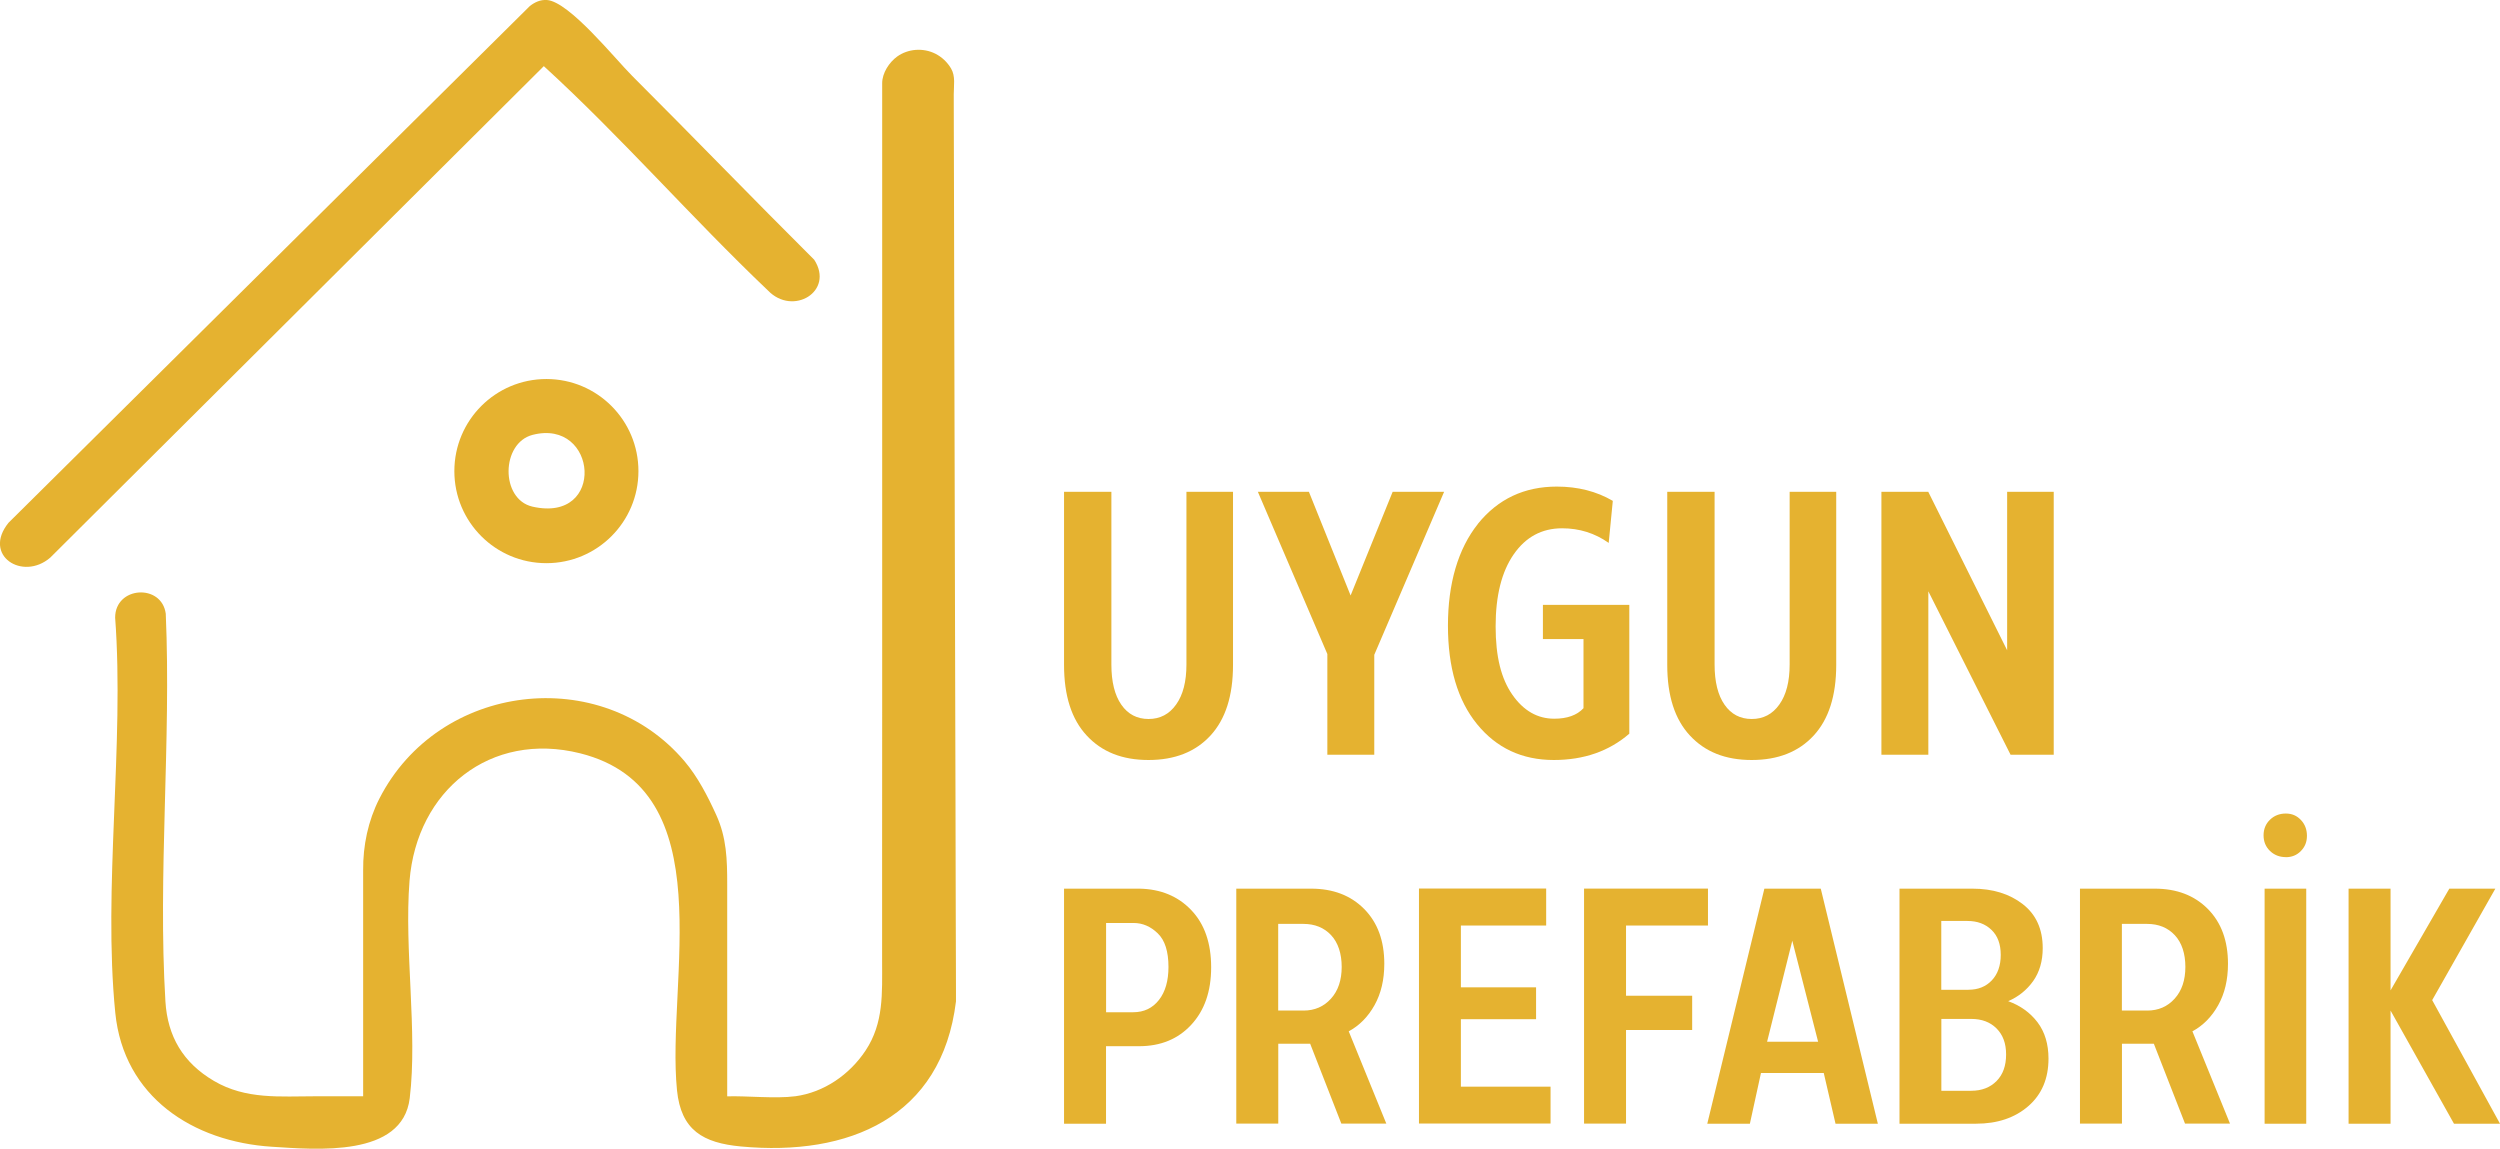 <?xml version="1.0" encoding="UTF-8"?>
<svg id="Layer_1" data-name="Layer 1" xmlns="http://www.w3.org/2000/svg" viewBox="0 0 359.08 165.01">
  <defs>
    <style>
      .cls-1 {
        fill: #e5b230;
      }
    </style>
  </defs>
  <g>
    <path class="cls-1" d="M90.8,10.9C88.35,8.46,81.77.23,78.55,0c-.93-.06-1.73.31-2.44.86L1.22,75.09c-3.78,4.7,2.03,8.41,5.99,5.01L78.11,9.5c11.2,10.24,21.18,21.75,32.2,32.23,3.58,3.72,9.57.12,6.64-4.42-8.79-8.75-17.41-17.68-26.15-26.41Z"/>
    <path class="cls-1" d="M114.19,157.46c-2.78.37-7.03-.08-9.74.01,0-10.15.01-20.3,0-30.45,0-3.57-.08-6.69-1.58-9.98-1.21-2.66-2.65-5.46-4.55-7.7-11.95-14.09-35.31-11.33-43.83,5.37-1.62,3.18-2.36,6.73-2.33,10.3.01,2.08,0,4.15,0,6.23v17.62c0,2.87,0,5.73,0,8.6-2.27,0-4.54,0-6.81,0-5.1,0-10.03.5-14.63-2.21-4.45-2.62-6.65-6.41-6.96-11.41-1.1-18.15.84-37.42.05-55.69-.58-4.36-7.28-3.96-7.27.57,1.35,18.18-1.77,38.88.02,56.76,1.21,12.07,11.15,18.51,22.5,19.23,6.38.4,18.76,1.56,19.79-6.97,1.15-9.54-.81-21.36-.03-31.19,1.03-13.04,11.65-21.57,24.51-18.35,20.68,5.19,12.33,32.75,13.91,48.4.58,5.75,3.75,7.56,9.18,8.07,15.48,1.45,28.86-4.14,30.89-20.84v-1.42c0-1.34,0-2.67-.01-4.01,0-2.08-.01-4.16-.02-6.24l-.02-8.12c0-3.21-.02-6.42-.02-9.64,0-3.6-.02-7.2-.03-10.79,0-3.86-.02-7.73-.03-11.59,0-4.01-.02-8.02-.03-12.03s-.02-8.08-.03-12.12c0-3.95-.02-7.89-.03-11.84,0-3.73-.02-7.47-.03-11.2,0-3.4-.02-6.81-.02-10.21,0-2.95-.01-5.9-.02-8.86,0-2.38-.01-4.76-.02-7.15,0-1.69,0-3.38-.01-5.08,0-1.23.27-2.57-.38-3.68-.53-.91-1.33-1.67-2.27-2.14-1.74-.87-3.91-.72-5.49.42-1.13.82-2.14,2.36-2.14,3.81v5.57c0,4.9,0,9.8,0,14.7,0,6.95,0,13.89,0,20.84,0,8,0,16,0,24v24.16c0,7.11,0,14.23-.01,21.34,0,5.18,0,10.35,0,15.53,0,4.57.26,8.84-2.38,12.82-2.29,3.45-5.96,6-10.1,6.56Z"/>
    <path class="cls-1" d="M78.48,54.44c-7.3,0-13.22,5.92-13.22,13.23s5.92,13.22,13.22,13.22,13.22-5.92,13.22-13.22-5.91-13.23-13.22-13.23ZM76.48,72.77c-4.63-1.06-4.53-9.14.02-10.31,9.35-2.4,10.55,12.72-.02,10.31Z"/>
  </g>
  <g>
    <path class="cls-1" d="M152.83,70.64h6.8v24.81c0,2.48.48,4.41,1.43,5.77.95,1.37,2.26,2.05,3.91,2.05s2.98-.69,3.96-2.08c.99-1.38,1.48-3.3,1.48-5.74v-24.81h6.69v24.87c0,4.42-1.08,7.8-3.24,10.14-2.16,2.34-5.12,3.51-8.9,3.51s-6.7-1.17-8.87-3.51c-2.18-2.34-3.26-5.72-3.26-10.14v-24.87Z"/>
    <path class="cls-1" d="M188,70.64l5.99,14.89,6.04-14.89h7.39l-10.03,23.41v14.35h-6.74v-14.46l-9.98-23.3h7.34Z"/>
    <path class="cls-1" d="M212.28,75.23c2.88-3.56,6.65-5.34,11.33-5.34,3.02,0,5.7.68,8.04,2.05l-.59,6.04c-1.98-1.4-4.21-2.1-6.69-2.1-2.91,0-5.23,1.25-6.96,3.75-1.73,2.5-2.59,5.94-2.59,10.33s.8,7.52,2.4,9.82c1.6,2.3,3.61,3.45,6.01,3.45,1.87,0,3.27-.5,4.21-1.51v-9.93h-5.83v-4.91h12.41v18.5c-2.91,2.52-6.53,3.78-10.84,3.78-4.57,0-8.24-1.72-11.03-5.15-2.79-3.43-4.18-8.15-4.18-14.16s1.44-11.02,4.32-14.62Z"/>
    <path class="cls-1" d="M239.47,70.64h6.8v24.81c0,2.48.48,4.41,1.43,5.77.95,1.37,2.26,2.05,3.91,2.05s2.98-.69,3.96-2.08c.99-1.38,1.48-3.3,1.48-5.74v-24.81h6.69v24.87c0,4.42-1.08,7.8-3.24,10.14-2.16,2.34-5.12,3.51-8.9,3.51s-6.7-1.17-8.87-3.51c-2.18-2.34-3.26-5.72-3.26-10.14v-24.87Z"/>
    <path class="cls-1" d="M276.96,70.64l11.33,22.76v-22.76h6.69v37.76h-6.2l-11.81-23.47v23.47h-6.74v-37.76h6.74Z"/>
  </g>
  <g>
    <path class="cls-1" d="M152.83,161.4v-33.76h10.85c3.05.06,5.53,1.09,7.43,3.09,1.9,1.99,2.85,4.73,2.85,8.2s-.95,6.19-2.85,8.25c-1.9,2.06-4.4,3.09-7.52,3.09h-4.73v11.14h-6.03ZM158.86,145.39h3.91c1.54,0,2.77-.59,3.69-1.76.92-1.17,1.37-2.76,1.37-4.75,0-2.22-.51-3.83-1.54-4.82-1.03-1-2.19-1.49-3.47-1.49h-3.95v12.83Z"/>
    <path class="cls-1" d="M177.57,161.4v-33.76h10.75c3.15,0,5.69.97,7.62,2.92,1.93,1.95,2.89,4.57,2.89,7.88,0,2.28-.47,4.26-1.4,5.93-.93,1.67-2.17,2.93-3.71,3.76l5.4,13.26h-6.46l-4.48-11.48h-4.58v11.48h-6.03ZM187.22,145.15c1.61,0,2.92-.57,3.95-1.71,1.03-1.14,1.54-2.66,1.54-4.56s-.51-3.48-1.52-4.56c-1.01-1.08-2.34-1.62-3.98-1.62h-3.62v12.44h3.62Z"/>
    <path class="cls-1" d="M222.08,127.64v5.3h-12.25v8.87h10.8v4.58h-10.8v9.69h12.88v5.3h-18.9v-33.76h18.28Z"/>
    <path class="cls-1" d="M245.32,127.64v5.3h-11.77v10.08h9.5v4.92h-9.5v13.45h-6.03v-33.76h17.79Z"/>
    <path class="cls-1" d="M253.42,127.64h8.1l8.2,33.76h-6.08l-1.69-7.28h-9.02l-1.59,7.28h-6.12l8.2-33.76ZM261.14,149.63l-3.71-14.51-3.62,14.51h7.33Z"/>
    <path class="cls-1" d="M272.81,127.64h10.51c2.89,0,5.3.74,7.21,2.22,1.91,1.48,2.87,3.59,2.87,6.32,0,1.86-.46,3.44-1.37,4.73-.92,1.29-2.11,2.25-3.59,2.89,1.77.64,3.17,1.66,4.22,3.04,1.04,1.38,1.57,3.12,1.57,5.21,0,2.86-.96,5.14-2.89,6.82s-4.44,2.53-7.52,2.53h-10.99v-33.76ZM282.74,142.16c1.38,0,2.5-.45,3.35-1.35.85-.9,1.28-2.12,1.28-3.66s-.44-2.74-1.33-3.59c-.88-.85-2.03-1.28-3.45-1.28h-3.76v9.89h3.91ZM278.84,146.35v10.32h4.29c1.51,0,2.72-.47,3.64-1.4.92-.93,1.37-2.2,1.37-3.81s-.46-2.82-1.37-3.74c-.92-.92-2.13-1.37-3.64-1.37h-4.29Z"/>
    <path class="cls-1" d="M298.75,161.4v-33.76h10.75c3.15,0,5.69.97,7.62,2.92,1.93,1.95,2.89,4.57,2.89,7.88,0,2.28-.47,4.26-1.4,5.93-.93,1.67-2.17,2.93-3.71,3.76l5.4,13.26h-6.46l-4.48-11.48h-4.58v11.48h-6.03ZM308.4,145.15c1.61,0,2.92-.57,3.95-1.71,1.03-1.14,1.54-2.66,1.54-4.56s-.51-3.48-1.52-4.56c-1.01-1.08-2.34-1.62-3.98-1.62h-3.62v12.44h3.62Z"/>
    <path class="cls-1" d="M328.31,123.11c-.9,0-1.66-.3-2.27-.89-.61-.59-.92-1.34-.92-2.24s.31-1.65.92-2.24c.61-.59,1.37-.89,2.27-.89s1.59.31,2.17.92c.58.61.87,1.37.87,2.27s-.29,1.6-.87,2.19c-.58.6-1.3.89-2.17.89ZM325.27,161.4v-33.76h5.98v33.76h-5.98Z"/>
    <path class="cls-1" d="M343.36,127.64v14.61l8.44-14.61h6.61l-9.07,16.01,9.74,17.75h-6.61l-9.11-16.25v16.25h-6.03v-33.76h6.03Z"/>
  </g>
</svg>